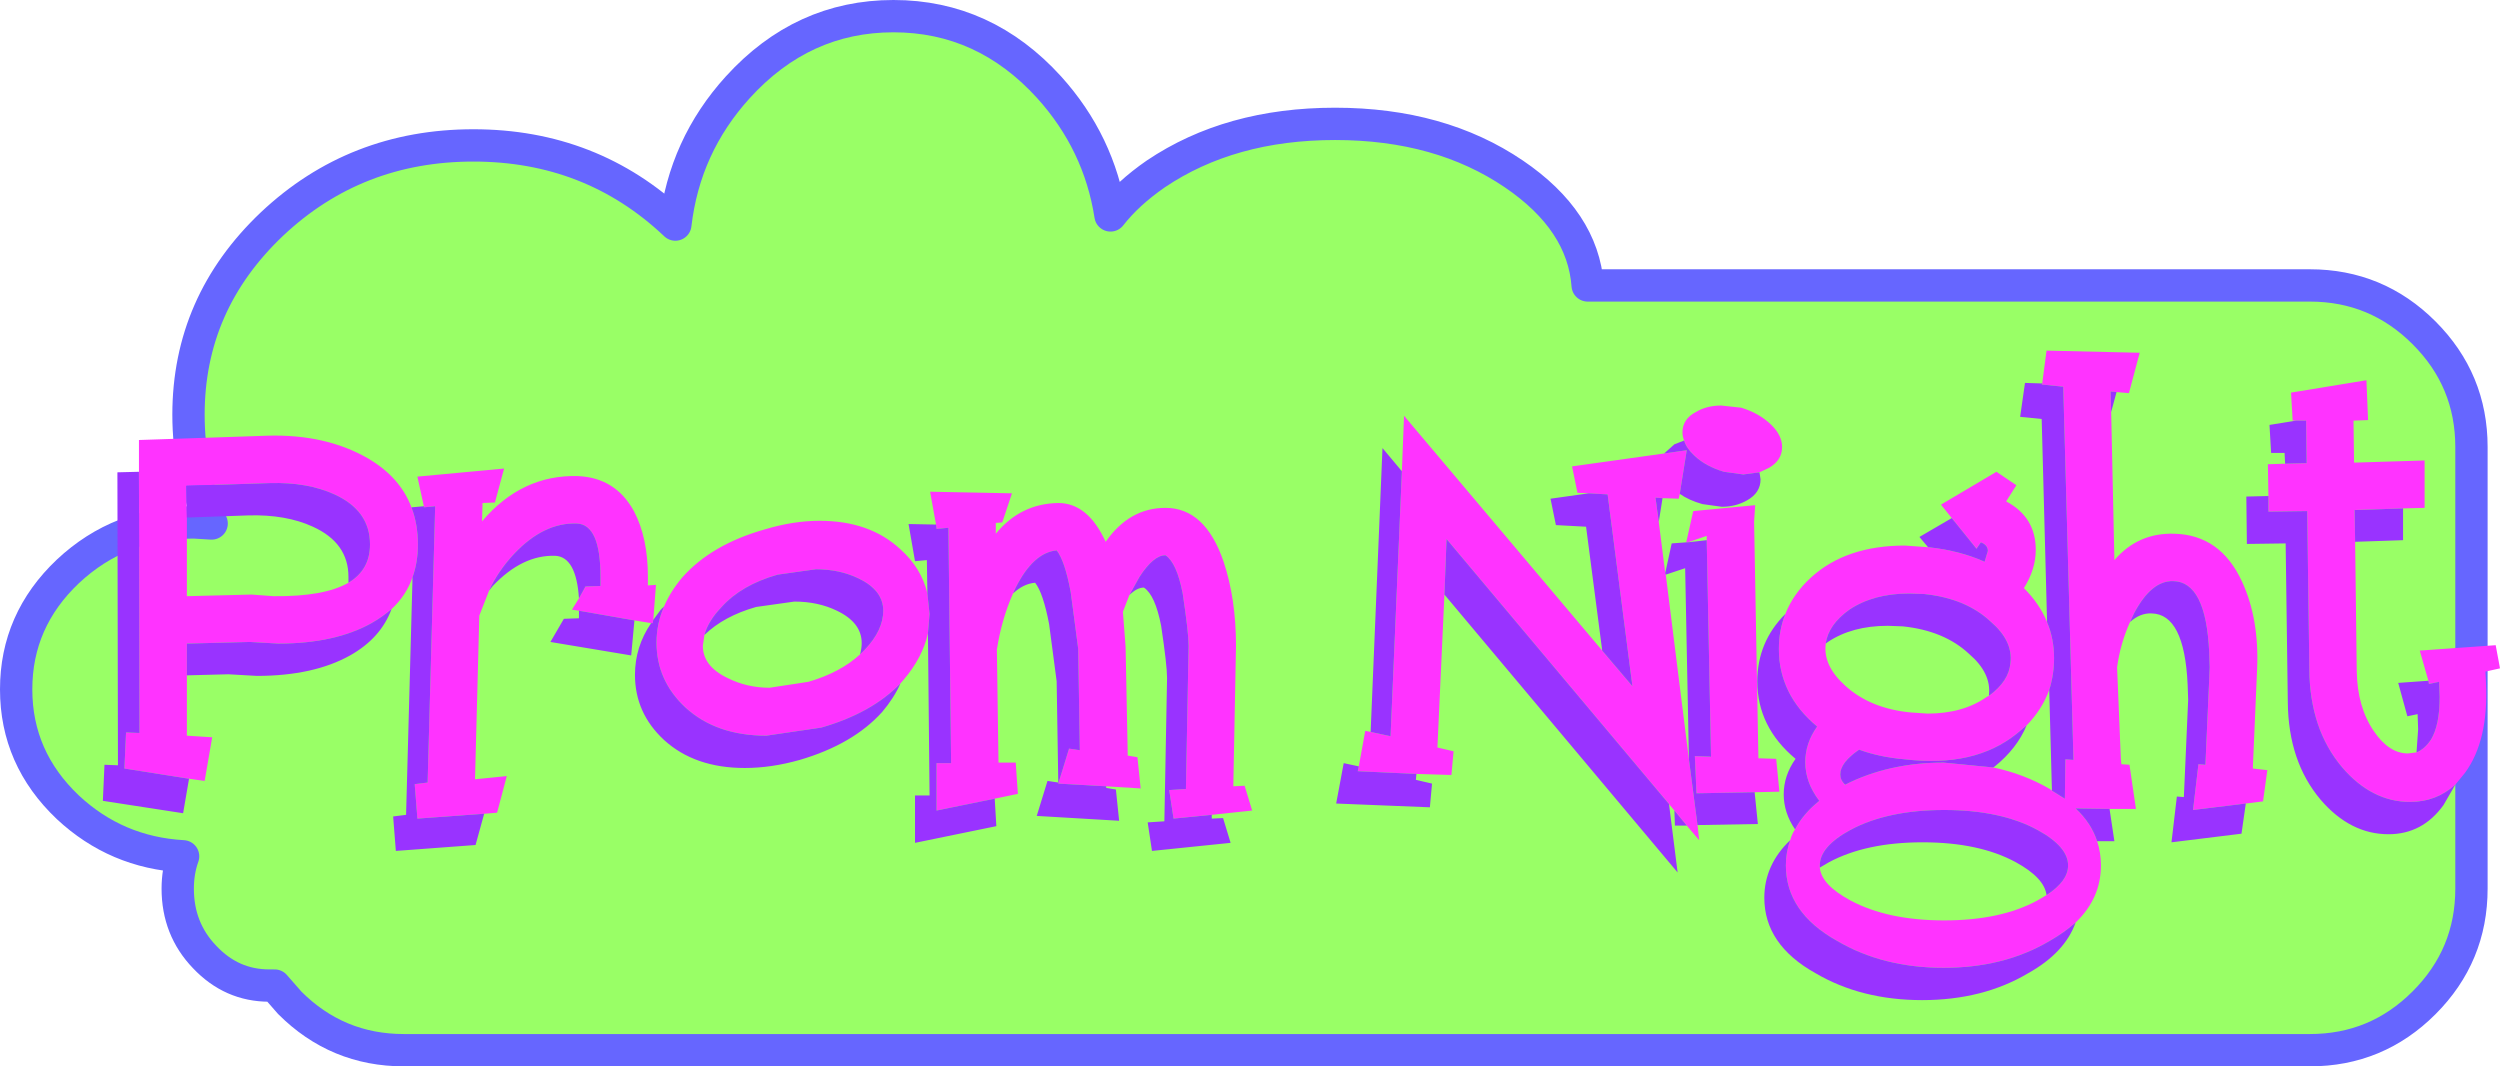 <?xml version="1.0" encoding="UTF-8" standalone="no"?>
<svg xmlns:xlink="http://www.w3.org/1999/xlink" height="99.0px" width="232.1px" xmlns="http://www.w3.org/2000/svg">
  <g transform="matrix(1.0, 0.0, 0.0, 1.0, 134.45, 66.5)">
    <path d="M80.0 -40.0 Q86.2 -40.0 90.6 -35.6 95.0 -31.2 95.0 -25.0 L95.0 16.0 Q95.0 22.2 90.6 26.6 86.2 31.0 80.0 31.0 L-96.95 31.0 Q-103.15 31.0 -107.55 26.6 L-108.95 25.0 -109.45 25.0 Q-112.95 25.0 -115.45 22.35 -117.95 19.75 -117.95 16.0 -117.95 14.4 -117.45 13.0 -123.65 12.65 -128.15 8.45 -132.95 3.9 -132.95 -2.5 -132.95 -8.9 -128.15 -13.45 -123.3 -18.0 -116.45 -18.0 L-114.8 -17.9 Q-116.95 -22.55 -116.95 -28.0 -116.95 -38.35 -109.2 -45.7 -101.45 -53.0 -90.5 -53.0 -79.55 -53.0 -71.8 -45.7 L-71.75 -45.65 Q-70.9 -52.95 -65.95 -58.4 -59.95 -65.0 -51.5 -65.0 -43.05 -65.0 -37.05 -58.4 -32.4 -53.25 -31.35 -46.5 -29.75 -48.55 -27.15 -50.35 -20.25 -55.0 -10.5 -55.0 -0.75 -55.0 6.1 -50.35 12.5 -46.0 12.95 -40.0 L80.0 -40.0" fill="#99ff66" fill-rule="evenodd" stroke="none"/>
    <path d="M80.0 -40.0 Q86.2 -40.0 90.6 -35.6 95.0 -31.2 95.0 -25.0 L95.0 16.0 Q95.0 22.2 90.6 26.6 86.2 31.0 80.0 31.0 L-96.95 31.0 Q-103.15 31.0 -107.55 26.6 L-108.95 25.0 -109.45 25.0 Q-112.95 25.0 -115.45 22.35 -117.95 19.75 -117.95 16.0 -117.95 14.4 -117.45 13.0 -123.65 12.65 -128.15 8.45 -132.95 3.9 -132.95 -2.5 -132.95 -8.9 -128.15 -13.45 -123.3 -18.0 -116.45 -18.0 L-114.8 -17.9 Q-116.95 -22.55 -116.95 -28.0 -116.95 -38.35 -109.2 -45.7 -101.45 -53.0 -90.5 -53.0 -79.55 -53.0 -71.8 -45.7 L-71.75 -45.65 Q-70.9 -52.95 -65.95 -58.4 -59.95 -65.0 -51.5 -65.0 -43.05 -65.0 -37.05 -58.4 -32.4 -53.25 -31.35 -46.5 -29.75 -48.55 -27.15 -50.35 -20.25 -55.0 -10.5 -55.0 -0.75 -55.0 6.1 -50.35 12.5 -46.0 12.95 -40.0 L80.0 -40.0 Z" fill="none" stroke="#6666ff" stroke-linecap="round" stroke-linejoin="round" stroke-width="3.0"/>
    <path d="M21.9 -25.6 Q21.75 -26.0 21.75 -26.35 21.75 -27.6 23.0 -28.25 24.0 -28.85 25.35 -28.85 L27.2 -28.65 Q28.85 -28.15 29.95 -27.1 31.0 -26.1 31.0 -25.0 31.0 -23.75 29.75 -23.05 L28.9 -22.65 27.4 -22.45 25.6 -22.7 Q23.9 -23.2 22.85 -24.2 22.1 -24.9 21.9 -25.6 M21.5 -20.65 L21.4 -20.2 19.9 -20.25 19.25 -20.3 19.55 -18.05 20.15 -13.3 20.2 -13.15 22.35 4.0 23.15 10.1 23.3 11.5 22.15 10.15 21.0 8.75 20.5 8.15 -0.15 -16.45 -0.35 -11.3 -1.0 2.9 0.5 3.25 0.3 5.45 -2.95 5.35 -8.4 5.1 -8.3 4.65 -7.7 1.35 -7.2 1.45 -5.35 1.85 -4.3 -22.75 -4.1 -27.9 14.3 -6.1 17.1 -2.8 14.8 -20.6 13.05 -20.7 12.0 -20.75 11.5 -23.2 20.05 -24.4 22.15 -24.7 21.5 -20.65 M22.1 -16.15 L22.75 -19.05 28.5 -19.6 28.4 -18.05 28.8 3.9 30.45 3.95 30.75 7.0 28.45 7.05 23.05 7.15 22.9 3.7 24.4 3.75 24.0 -16.35 24.0 -16.75 22.25 -16.15 22.1 -16.15 M50.2 -1.9 Q52.05 -3.25 52.2 -4.95 52.45 -7.0 50.35 -8.8 48.05 -10.95 44.2 -11.35 L42.8 -11.4 Q39.5 -11.4 37.25 -9.9 35.3 -8.5 35.05 -6.75 L35.05 -6.7 Q34.8 -4.7 36.85 -2.85 39.2 -0.7 43.0 -0.35 L44.5 -0.25 Q47.8 -0.25 50.0 -1.8 L50.2 -1.9 M32.2 10.5 Q32.95 9.05 34.45 7.85 33.15 6.15 33.15 4.25 33.15 2.5 34.25 0.95 30.7 -2.0 30.7 -6.25 30.7 -8.0 31.3 -9.5 32.05 -11.4 33.7 -12.9 36.95 -15.85 42.4 -15.85 L44.5 -15.7 44.55 -15.7 Q47.45 -15.4 49.8 -14.35 L50.1 -15.35 Q50.1 -15.9 49.45 -16.15 L49.05 -15.55 46.75 -18.4 45.75 -19.65 50.9 -22.7 52.75 -21.45 51.8 -19.95 Q54.55 -18.5 54.55 -15.45 54.55 -13.65 53.45 -11.9 54.9 -10.45 55.6 -8.75 56.25 -7.2 56.25 -5.4 56.25 -3.85 55.8 -2.45 55.15 -0.65 53.7 0.85 L52.75 1.65 Q48.85 4.75 42.45 4.0 40.05 3.8 38.15 3.1 36.4 4.3 36.4 5.4 36.4 5.9 36.8 6.3 L36.8 6.35 36.85 6.35 Q40.9 4.3 46.0 4.3 L50.6 4.75 Q53.45 5.35 55.85 6.75 L56.05 6.9 57.25 7.65 57.3 4.0 58.05 4.05 57.1 -30.6 55.1 -30.8 55.15 -30.9 55.55 -33.95 64.2 -33.75 63.2 -30.0 62.05 -30.1 61.5 -30.15 61.55 -28.25 61.85 -14.5 Q64.05 -17.05 67.4 -16.95 71.7 -16.85 73.7 -12.5 75.3 -9.05 75.1 -4.4 L74.7 4.85 76.05 5.0 75.65 7.9 74.05 8.1 69.15 8.7 69.65 4.45 70.3 4.5 70.7 -4.55 70.65 -5.95 Q70.35 -12.5 67.3 -12.55 65.3 -12.6 63.7 -9.6 L63.3 -8.75 Q62.4 -6.75 62.1 -4.55 L62.45 3.95 62.5 4.45 63.25 4.5 63.85 8.6 61.4 8.6 58.25 8.55 Q59.7 9.9 60.25 11.6 60.6 12.65 60.6 13.85 60.6 16.9 58.25 19.15 57.25 20.05 55.85 20.85 51.65 23.35 46.0 23.35 40.35 23.35 36.1 20.85 31.35 18.2 31.35 13.85 31.35 12.6 31.75 11.5 31.9 10.95 32.2 10.5 M78.7 -27.45 L78.4 -27.45 78.25 -30.05 85.25 -31.2 85.4 -27.5 84.05 -27.45 84.1 -23.55 90.65 -23.75 90.65 -19.35 88.65 -19.3 84.15 -19.15 84.2 -16.2 84.35 -4.2 Q84.4 -0.85 85.95 1.4 87.35 3.45 89.1 3.45 L89.9 3.35 Q90.65 3.05 91.25 2.15 92.05 0.8 92.05 -1.8 L92.0 -3.2 91.05 -3.0 91.0 -3.3 90.2 -6.1 97.25 -6.6 97.65 -4.45 96.3 -4.15 96.35 -3.1 Q96.6 2.25 94.4 5.25 L93.5 6.35 Q91.75 7.95 89.3 7.95 85.75 7.95 83.0 4.75 80.0 1.2 79.95 -4.3 L79.75 -19.05 76.15 -19.0 76.15 -20.45 76.1 -23.4 77.7 -23.45 79.7 -23.5 79.65 -27.45 78.7 -27.45 M55.55 16.6 Q57.55 15.3 57.55 13.85 57.55 12.1 54.7 10.55 51.3 8.7 46.05 8.7 40.8 8.7 37.35 10.55 34.5 12.1 34.5 13.85 L34.5 14.05 Q34.65 15.65 37.35 17.1 40.8 18.95 46.05 18.95 51.3 18.95 54.7 17.1 L55.55 16.6 M-121.55 -22.7 L-121.55 -25.65 -109.6 -26.05 Q-104.2 -26.2 -100.3 -23.95 -97.3 -22.2 -96.25 -19.4 -95.65 -17.85 -95.65 -15.95 -95.65 -14.3 -96.15 -12.9 -96.75 -11.2 -98.1 -9.95 -98.9 -9.25 -99.95 -8.65 -103.35 -6.75 -108.6 -6.75 L-111.25 -6.9 -117.1 -6.75 -117.1 -3.8 -117.1 1.8 -114.75 1.95 -115.45 6.0 -116.9 5.8 -122.9 4.85 -122.75 1.5 -121.5 1.55 -121.55 -22.7 M-95.1 -19.5 L-95.7 -22.25 -87.65 -23.0 -88.5 -19.85 -89.65 -19.8 -89.7 -18.1 Q-86.0 -22.45 -80.8 -22.3 -77.3 -22.15 -75.6 -19.05 -74.3 -16.6 -74.3 -12.95 L-74.3 -12.15 -73.55 -12.2 -73.8 -8.95 -73.85 -8.65 -74.0 -8.65 -75.55 -8.9 -80.7 -9.8 -81.35 -9.9 -80.7 -10.95 -80.1 -12.05 -78.7 -12.1 -78.7 -12.95 Q-78.7 -17.8 -80.9 -17.9 -83.95 -18.0 -86.7 -15.1 -88.2 -13.5 -89.05 -11.65 L-89.95 -9.35 -90.35 5.85 -87.4 5.55 -88.3 8.95 -89.5 9.05 -95.7 9.5 -95.95 6.3 -94.75 6.15 -94.05 -19.5 -95.1 -19.4 -95.1 -19.5 M-72.8 -10.2 Q-72.2 -11.6 -71.1 -12.9 -68.4 -15.95 -63.45 -17.35 -60.8 -18.15 -58.35 -18.15 -53.7 -18.15 -50.85 -15.5 -48.9 -13.75 -48.35 -11.4 L-48.15 -9.5 -48.3 -7.7 Q-48.8 -5.45 -50.55 -3.4 L-50.85 -3.05 Q-53.5 -0.3 -58.2 1.05 L-63.3 1.8 Q-67.95 1.8 -70.8 -0.8 -73.5 -3.3 -73.5 -6.85 -73.5 -8.6 -72.8 -10.2 M-47.55 -17.8 L-48.1 -20.85 -40.5 -20.7 -41.4 -18.0 -42.0 -17.95 -42.0 -16.95 Q-39.7 -19.75 -36.2 -19.8 -33.45 -19.8 -31.8 -16.2 -29.6 -19.35 -26.25 -19.35 -22.55 -19.35 -20.85 -14.35 -19.7 -10.9 -19.7 -6.55 L-19.95 6.5 -18.9 6.45 -18.2 8.75 -21.95 9.15 -25.5 9.5 -25.9 6.85 -24.35 6.75 -24.1 -6.55 Q-24.1 -7.75 -24.65 -11.4 -25.2 -14.25 -26.25 -14.95 -27.35 -14.95 -28.65 -12.95 L-29.6 -11.25 -30.2 -9.7 -29.95 -6.45 -29.75 3.65 -28.85 3.8 -28.55 6.7 -31.75 6.5 -36.2 6.25 -35.2 3.0 -34.2 3.15 -34.35 -6.25 -35.05 -11.55 Q-35.6 -14.45 -36.35 -15.4 -38.5 -15.2 -40.15 -11.95 L-40.4 -11.4 Q-41.45 -9.05 -41.9 -6.2 L-41.75 4.3 -40.15 4.3 -39.95 7.2 -42.1 7.65 -47.5 8.75 -47.5 4.35 -46.15 4.35 -46.4 -17.5 -47.5 -17.4 -47.55 -17.8 M-102.1 -12.4 Q-100.1 -13.6 -100.1 -15.95 -100.1 -19.1 -103.4 -20.6 -105.9 -21.75 -109.4 -21.65 L-117.15 -21.4 -117.1 -18.45 -117.1 -11.15 -111.1 -11.3 -109.05 -11.15 Q-104.35 -11.1 -102.1 -12.4 M-54.6 -5.75 L-54.15 -6.2 Q-52.45 -8.0 -52.45 -9.8 -52.45 -11.7 -54.75 -12.8 -56.5 -13.65 -58.7 -13.65 L-62.25 -13.15 Q-65.6 -12.2 -67.45 -10.15 -68.7 -8.85 -69.05 -7.55 L-69.2 -6.55 Q-69.2 -4.65 -66.9 -3.55 -65.1 -2.65 -63.0 -2.65 L-59.4 -3.2 Q-56.45 -4.05 -54.6 -5.75" fill="#ff33ff" fill-rule="evenodd" stroke="none"/>
    <path d="M20.05 -24.4 L21.0 -25.25 21.9 -25.6 Q22.1 -24.9 22.85 -24.2 23.9 -23.2 25.6 -22.7 L27.4 -22.45 28.9 -22.65 29.0 -22.0 Q29.0 -20.75 27.75 -20.05 26.7 -19.45 25.4 -19.45 L23.6 -19.7 Q22.35 -20.05 21.5 -20.65 L22.15 -24.7 20.05 -24.4 M19.9 -20.25 L19.55 -18.05 19.25 -20.3 19.9 -20.25 M20.15 -13.3 L20.75 -16.05 22.1 -16.15 22.25 -16.15 24.0 -16.35 24.4 3.75 22.9 3.7 23.05 7.15 28.45 7.05 28.75 10.0 23.15 10.1 22.35 4.0 22.0 -13.75 20.2 -13.15 20.15 -13.3 M22.15 10.15 L21.05 10.15 21.0 8.75 22.15 10.15 M20.5 8.15 L21.3 14.5 -0.35 -11.3 -0.15 -16.45 20.5 8.15 M-2.95 5.35 L-3.0 5.9 -1.5 6.25 -1.7 8.45 -10.4 8.1 -9.7 4.35 -8.3 4.65 -8.4 5.1 -2.95 5.35 M-7.2 1.45 L-6.1 -24.9 -4.3 -22.75 -5.35 1.85 -7.2 1.45 M14.3 -6.1 L12.8 -17.6 10.0 -17.75 9.5 -20.2 13.05 -20.7 14.8 -20.6 17.1 -2.8 14.3 -6.1 M35.05 -6.75 Q35.3 -8.5 37.25 -9.9 39.5 -11.4 42.8 -11.4 L44.2 -11.35 Q48.05 -10.95 50.35 -8.8 52.45 -7.0 52.2 -4.95 52.05 -3.25 50.2 -1.9 L50.2 -1.95 Q50.45 -4.0 48.35 -5.8 46.05 -7.95 42.2 -8.35 L40.8 -8.4 Q37.5 -8.4 35.25 -6.9 L35.05 -6.75 M31.3 -9.5 Q30.7 -8.0 30.7 -6.25 30.7 -2.0 34.25 0.95 33.15 2.5 33.15 4.25 33.15 6.15 34.45 7.85 32.95 9.05 32.2 10.5 31.15 8.95 31.15 7.25 31.15 5.5 32.25 3.95 28.7 1.0 28.7 -3.25 28.7 -6.9 31.3 -9.5 M31.75 11.5 Q31.35 12.6 31.35 13.85 31.35 18.2 36.1 20.85 40.35 23.35 46.0 23.35 51.65 23.35 55.85 20.85 57.25 20.05 58.25 19.15 57.25 21.95 53.85 23.85 49.65 26.35 44.0 26.35 38.35 26.35 34.1 23.85 29.35 21.2 29.35 16.85 29.35 13.8 31.75 11.5 M60.25 11.6 Q59.7 9.9 58.25 8.55 L61.4 8.6 61.85 11.6 60.25 11.6 M63.3 -8.75 L63.7 -9.6 Q65.3 -12.6 67.3 -12.55 70.35 -12.5 70.65 -5.95 L70.7 -4.55 70.3 4.5 69.65 4.45 69.15 8.7 74.05 8.1 73.65 10.9 67.15 11.7 67.65 7.45 68.3 7.5 68.7 -1.55 68.65 -2.95 Q68.35 -9.5 65.3 -9.55 64.25 -9.6 63.3 -8.75 M61.55 -28.25 L61.5 -30.15 62.05 -30.1 61.55 -28.25 M55.15 -30.9 L55.1 -30.8 57.1 -30.6 58.05 4.05 57.3 4.0 57.25 7.65 56.05 6.9 55.8 -2.45 Q56.25 -3.85 56.25 -5.4 56.25 -7.2 55.6 -8.75 L55.1 -27.6 53.1 -27.8 53.55 -30.95 55.15 -30.9 M50.6 4.75 L46.0 4.3 Q40.9 4.3 36.85 6.35 L36.8 6.3 Q36.4 5.9 36.4 5.4 36.4 4.3 38.15 3.1 40.05 3.8 42.45 4.0 48.85 4.75 52.75 1.65 L53.7 0.85 Q52.8 3.0 50.75 4.65 L50.6 4.75 M46.75 -18.4 L49.05 -15.55 49.45 -16.15 Q50.1 -15.9 50.1 -15.35 L49.8 -14.35 Q47.45 -15.4 44.55 -15.7 L43.75 -16.65 46.75 -18.4 M88.65 -19.3 L88.65 -16.35 84.2 -16.2 84.15 -19.15 88.65 -19.3 M89.9 3.35 L90.05 1.2 90.0 -0.2 89.05 0.0 88.2 -3.1 91.0 -3.3 91.05 -3.0 92.0 -3.2 92.05 -1.8 Q92.05 0.8 91.25 2.15 90.65 3.05 89.9 3.35 M93.5 6.35 L92.4 8.25 Q90.45 10.95 87.3 10.95 83.75 10.95 81.0 7.75 78.0 4.2 77.95 -1.3 L77.75 -16.05 74.15 -16.0 74.1 -20.4 76.15 -20.45 76.15 -19.0 79.75 -19.05 79.95 -4.3 Q80.0 1.2 83.0 4.75 85.75 7.95 89.3 7.95 91.75 7.95 93.5 6.35 M77.7 -23.45 L77.65 -24.45 76.4 -24.45 76.25 -27.05 78.7 -27.45 79.65 -27.45 79.7 -23.5 77.7 -23.45 M34.5 14.05 L34.5 13.85 Q34.5 12.1 37.35 10.55 40.8 8.7 46.05 8.7 51.3 8.7 54.7 10.55 57.55 12.1 57.55 13.85 57.55 15.3 55.55 16.6 55.35 15.0 52.7 13.55 49.3 11.7 44.05 11.7 38.8 11.7 35.35 13.55 L34.5 14.05 M-116.9 5.8 L-117.45 9.0 -124.9 7.85 -124.75 4.5 -123.5 4.55 -123.55 -22.65 -121.55 -22.7 -121.5 1.55 -122.75 1.5 -122.9 4.85 -116.9 5.8 M-96.25 -19.4 L-95.1 -19.5 -95.1 -19.4 -94.05 -19.5 -94.75 6.15 -95.95 6.3 -95.7 9.5 -89.5 9.05 -90.3 11.95 -97.7 12.5 -97.95 9.3 -96.75 9.15 -96.15 -12.9 Q-95.65 -14.3 -95.65 -15.95 -95.65 -17.85 -96.25 -19.4 M-73.8 -8.95 L-73.1 -9.9 -72.8 -10.2 Q-73.5 -8.6 -73.5 -6.85 -73.5 -3.3 -70.8 -0.8 -67.95 1.8 -63.3 1.8 L-58.2 1.05 Q-53.5 -0.3 -50.85 -3.05 -51.45 -1.7 -52.55 -0.4 -55.25 2.6 -60.2 4.05 -62.85 4.8 -65.3 4.8 -69.95 4.8 -72.8 2.2 -75.5 -0.3 -75.5 -3.85 -75.5 -6.45 -74.0 -8.65 L-73.85 -8.65 -73.8 -8.95 M-48.35 -11.4 L-48.4 -14.5 -49.5 -14.4 -50.1 -17.85 -47.55 -17.8 -47.5 -17.4 -46.4 -17.5 -46.15 4.35 -47.5 4.35 -47.5 8.75 -42.1 7.65 -41.95 10.2 -49.5 11.75 -49.5 7.35 -48.15 7.35 -48.3 -7.7 -48.15 -9.5 -48.35 -11.4 M-21.95 9.15 L-21.95 9.5 -20.9 9.45 -20.2 11.75 -27.5 12.5 -27.9 9.85 -26.35 9.75 -26.1 -3.55 Q-26.1 -4.75 -26.65 -8.4 -27.2 -11.25 -28.25 -11.95 -28.9 -11.95 -29.6 -11.25 L-28.65 -12.95 Q-27.35 -14.95 -26.25 -14.95 -25.2 -14.25 -24.65 -11.4 -24.1 -7.75 -24.1 -6.55 L-24.35 6.75 -25.9 6.85 -25.5 9.5 -21.95 9.15 M-31.75 6.5 L-31.75 6.65 -30.85 6.8 -30.55 9.7 -38.2 9.25 -37.2 6.0 -36.2 6.15 -36.35 -3.25 -37.05 -8.55 Q-37.6 -11.45 -38.35 -12.4 -39.45 -12.3 -40.4 -11.4 L-40.15 -11.95 Q-38.5 -15.2 -36.35 -15.4 -35.6 -14.45 -35.05 -11.55 L-34.35 -6.25 -34.2 3.15 -35.2 3.0 -36.2 6.25 -31.75 6.5 M-75.55 -8.9 L-75.85 -5.65 -83.35 -6.9 -82.1 -9.05 -80.7 -9.1 -80.7 -9.8 -75.55 -8.9 M-80.7 -10.95 Q-80.95 -14.8 -82.9 -14.9 -85.95 -15.0 -88.7 -12.1 L-89.05 -11.65 Q-88.2 -13.5 -86.7 -15.1 -83.95 -18.0 -80.9 -17.9 -78.7 -17.8 -78.7 -12.95 L-78.7 -12.1 -80.1 -12.05 -80.7 -10.95 M-98.1 -9.95 Q-99.1 -7.25 -101.95 -5.65 -105.35 -3.75 -110.6 -3.75 L-113.25 -3.9 -117.1 -3.8 -117.1 -6.75 -111.25 -6.9 -108.6 -6.75 Q-103.35 -6.75 -99.95 -8.65 -98.9 -9.25 -98.1 -9.95 M-117.1 -18.45 L-117.15 -21.4 -109.4 -21.65 Q-105.9 -21.75 -103.4 -20.6 -100.1 -19.1 -100.1 -15.95 -100.1 -13.6 -102.1 -12.4 L-102.1 -12.95 Q-102.1 -16.1 -105.4 -17.6 -107.9 -18.75 -111.4 -18.65 L-117.1 -18.45 M-69.05 -7.55 Q-68.7 -8.85 -67.45 -10.15 -65.6 -12.2 -62.25 -13.15 L-58.7 -13.65 Q-56.5 -13.65 -54.75 -12.8 -52.45 -11.7 -52.45 -9.8 -52.45 -8.0 -54.15 -6.2 L-54.6 -5.75 Q-54.45 -6.3 -54.45 -6.8 -54.45 -8.7 -56.75 -9.8 -58.5 -10.65 -60.7 -10.65 L-64.25 -10.15 Q-67.25 -9.3 -69.05 -7.55" fill="#9933ff" fill-rule="evenodd" stroke="none"/>
  </g>
</svg>
